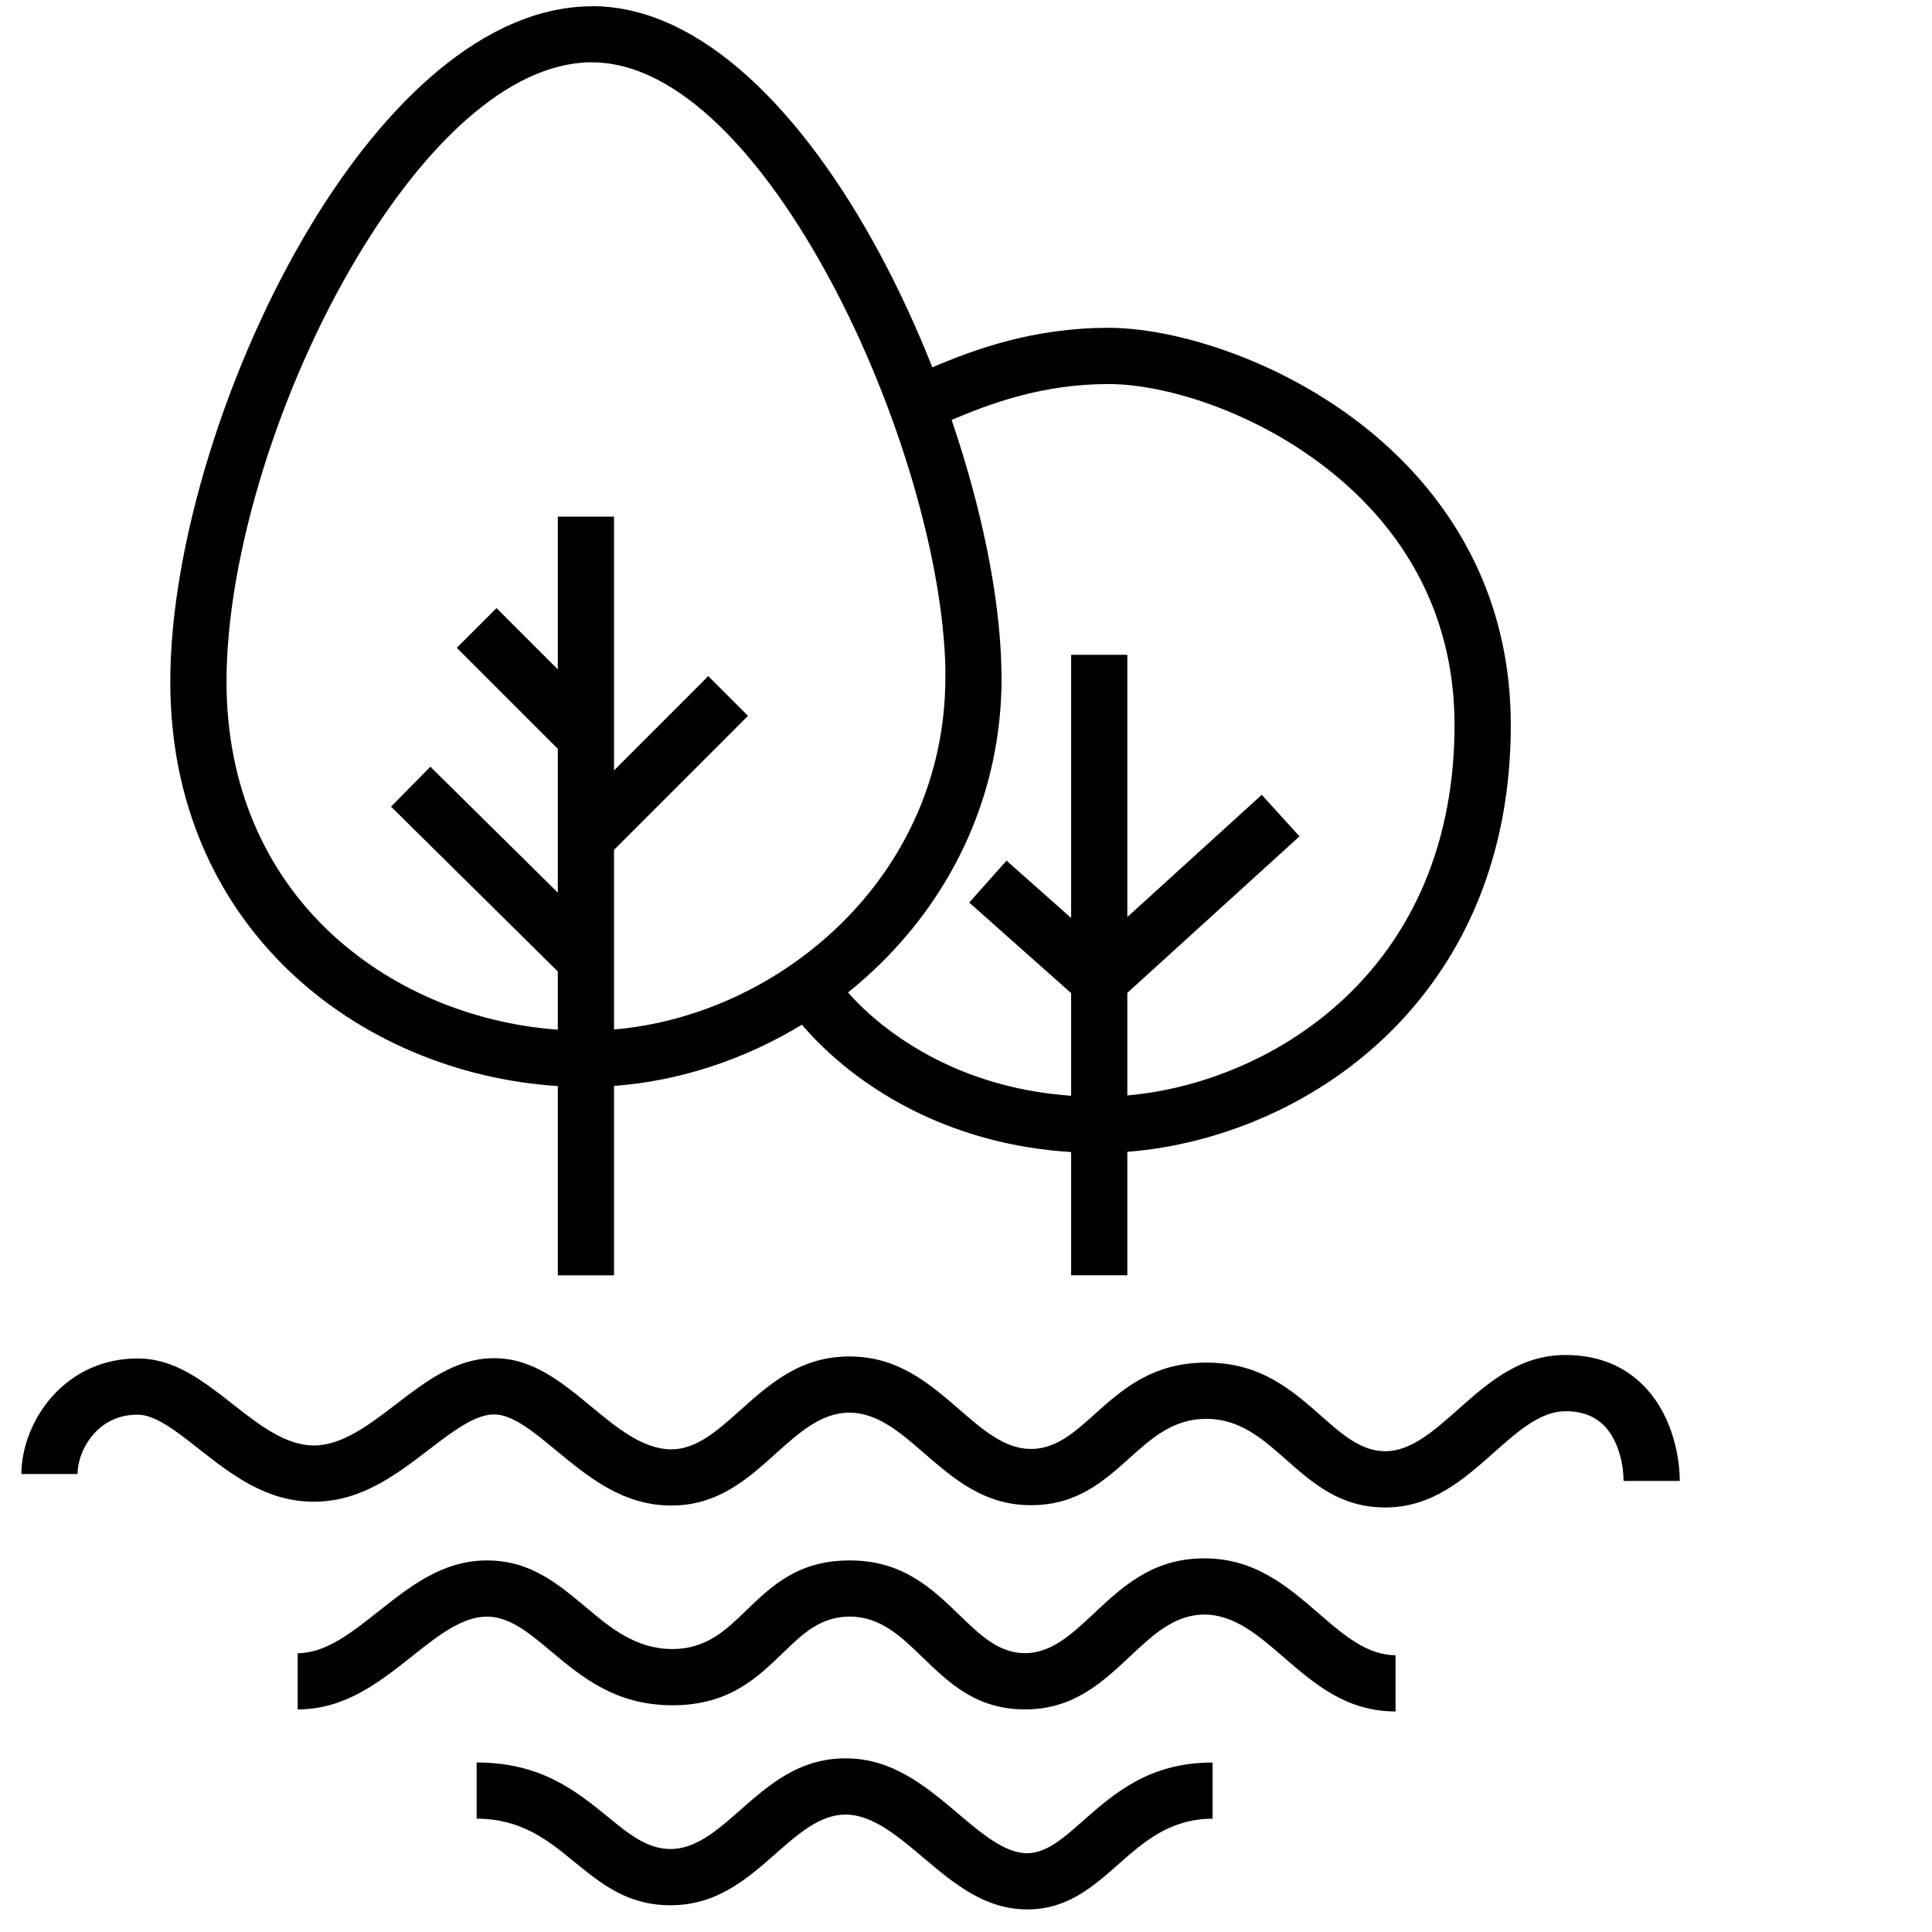 <?xml version="1.0" encoding="UTF-8"?>
<!-- Generator: Adobe Illustrator 25.2.1, SVG Export Plug-In . SVG Version: 6.00 Build 0)  -->
<svg version="1.1" id="Layer_1" xmlns="http://www.w3.org/2000/svg" xmlns:xlink="http://www.w3.org/1999/xlink" x="0px" y="0px" viewBox="0 0 50 50" style="enable-background:new 0 0 50 50;" xml:space="preserve">
<path d="M0.553 38.149C0.553 37.447 0.867 36.612 1.476 36.008C1.981 35.507 2.681 35.157 3.563 35.157C4.518 35.157 5.255 35.736 6.032 36.346C6.689 36.862 7.386 37.409 8.122 37.409C8.855 37.409 9.562 36.868 10.235 36.352C11.037 35.737 11.805 35.15 12.789 35.15C13.786 35.15 14.531 35.764 15.311 36.41C15.959 36.945 16.64 37.509 17.372 37.509C18.029 37.509 18.58 37.014 19.137 36.514H19.139C19.92 35.813 20.71 35.105 21.982 35.105C23.245 35.105 24.051 35.804 24.85 36.497C25.43 37 26.005 37.499 26.68 37.499C27.326 37.499 27.804 37.071 28.298 36.627C29.044 35.958 29.818 35.264 31.223 35.264C32.63 35.264 33.438 35.978 34.214 36.663C34.73 37.119 35.226 37.558 35.852 37.558C36.516 37.558 37.118 37.024 37.718 36.491C38.522 35.778 39.324 35.067 40.515 35.067C41.498 35.067 42.18 35.45 42.646 35.979C43.296 36.717 43.472 37.732 43.472 38.327H42.018C42.018 37.963 41.918 37.352 41.555 36.939C41.342 36.698 41.013 36.522 40.515 36.522C39.867 36.522 39.273 37.049 38.678 37.578C37.871 38.294 37.06 39.013 35.852 39.013C34.684 39.013 33.983 38.393 33.254 37.749C32.683 37.245 32.088 36.719 31.222 36.719C30.364 36.719 29.803 37.222 29.263 37.707C28.556 38.342 27.872 38.954 26.68 38.954C25.468 38.954 24.687 38.276 23.9 37.594C23.307 37.079 22.708 36.559 21.981 36.559C21.258 36.559 20.679 37.079 20.106 37.592C19.34 38.283 18.582 38.963 17.371 38.963C16.12 38.963 15.23 38.228 14.384 37.53C13.812 37.056 13.266 36.605 12.788 36.605C12.292 36.605 11.716 37.045 11.115 37.505C10.249 38.169 9.341 38.864 8.121 38.864C6.885 38.864 5.984 38.156 5.133 37.487C4.561 37.037 4.018 36.611 3.562 36.611C3.105 36.611 2.749 36.785 2.498 37.035C2.175 37.356 2.008 37.789 2.008 38.148H0.553V38.149ZM29.175 16.946V23.733L32.654 20.57L33.631 21.645L29.175 25.695V28.35C31.19 28.172 33.447 27.259 35.125 25.509C36.612 23.957 37.643 21.734 37.643 18.761C37.643 16.206 36.603 14.266 35.186 12.867C33.14 10.848 30.338 9.939 28.691 9.939C26.977 9.939 25.633 10.441 24.628 10.868C25.41 13.161 25.878 15.451 25.916 17.293L25.921 17.534C25.921 20.524 24.675 23.082 22.79 24.936C22.521 25.2 22.24 25.45 21.946 25.685C22.466 26.275 23.294 26.974 24.438 27.517C25.339 27.944 26.432 28.268 27.721 28.358V25.702L25.084 23.358L26.049 22.273L27.721 23.757V16.947H29.175V16.946ZM29.175 29.808V33.004H27.721V29.815C26.194 29.721 24.893 29.337 23.819 28.827C22.409 28.158 21.385 27.263 20.754 26.519C19.268 27.423 17.587 27.978 15.891 28.103V33.005H14.436V28.107C11.857 27.942 9.306 26.903 7.423 25.07C5.603 23.298 4.407 20.797 4.407 17.64C4.407 14.14 5.864 9.442 8.043 5.834C9.986 2.614 12.54 0.219 15.234 0.164H15.242L15.318 0.163L15.323 0.16C18.185 0.16 20.837 2.974 22.767 6.564C23.271 7.501 23.728 8.495 24.128 9.506C25.246 9.033 26.742 8.484 28.692 8.484C30.614 8.484 33.863 9.524 36.204 11.834C37.874 13.481 39.099 15.764 39.099 18.761C39.099 22.152 37.899 24.711 36.17 26.515C34.199 28.572 31.535 29.628 29.175 29.809V29.808ZM14.436 26.648V25.141L10.12 20.876L11.138 19.842L14.436 23.101V19.379L11.822 16.765L12.85 15.737L14.436 17.323V13.37H15.891V19.938L18.33 17.498L19.358 18.526L15.891 21.994V26.643C18.049 26.459 20.175 25.472 21.773 23.899C23.394 22.305 24.466 20.104 24.466 17.532L24.467 17.318C24.409 14.505 23.252 10.531 21.488 7.25C19.79 4.091 17.566 1.614 15.323 1.614V1.611L15.262 1.612C13.136 1.656 10.994 3.756 9.288 6.583C7.235 9.982 5.862 14.382 5.862 17.639C5.862 20.368 6.882 22.517 8.435 24.029C10.041 25.592 12.219 26.487 14.437 26.648L14.436 26.648ZM12.336 45.613C14.008 45.613 14.919 46.357 15.754 47.038C16.273 47.462 16.752 47.853 17.352 47.853C18.012 47.853 18.576 47.357 19.139 46.861C19.909 46.183 20.679 45.506 21.886 45.506C23.104 45.506 23.967 46.235 24.81 46.948C25.416 47.46 26.009 47.961 26.58 47.961C27.081 47.961 27.524 47.569 28.009 47.14C28.829 46.416 29.737 45.614 31.381 45.614V47.068C30.279 47.068 29.591 47.677 28.969 48.225C28.265 48.847 27.622 49.415 26.579 49.415C25.481 49.415 24.685 48.743 23.872 48.056C23.231 47.515 22.575 46.961 21.885 46.961C21.225 46.961 20.661 47.457 20.097 47.953C19.328 48.631 18.556 49.308 17.35 49.308C16.239 49.308 15.567 48.758 14.838 48.164C14.197 47.639 13.497 47.067 12.335 47.067V45.613H12.336ZM7.706 42.785C8.429 42.785 9.107 42.247 9.774 41.718C10.622 41.046 11.457 40.384 12.602 40.384C13.718 40.384 14.424 40.975 15.168 41.6C15.79 42.122 16.452 42.677 17.403 42.677C18.279 42.677 18.787 42.186 19.286 41.704C19.975 41.038 20.652 40.384 21.991 40.384C23.37 40.384 24.122 41.112 24.86 41.826C25.36 42.31 25.849 42.784 26.526 42.784C27.215 42.784 27.746 42.285 28.284 41.78C29.05 41.06 29.828 40.33 31.167 40.33C32.482 40.33 33.319 41.055 34.151 41.775C34.766 42.307 35.378 42.837 36.117 42.837V44.292C34.842 44.292 34.024 43.584 33.201 42.872C32.576 42.331 31.947 41.785 31.167 41.785C30.399 41.785 29.834 42.314 29.277 42.837C28.526 43.543 27.785 44.239 26.526 44.239C25.267 44.239 24.564 43.559 23.849 42.866C23.323 42.357 22.787 41.837 21.991 41.837C21.234 41.837 20.767 42.289 20.292 42.749C19.583 43.434 18.861 44.132 17.402 44.132C15.926 44.132 15.054 43.401 14.235 42.714C13.698 42.264 13.191 41.838 12.6 41.838C11.958 41.838 11.321 42.342 10.677 42.854C9.81 43.541 8.929 44.239 7.704 44.239V42.784L7.706 42.785Z" />
</svg>
